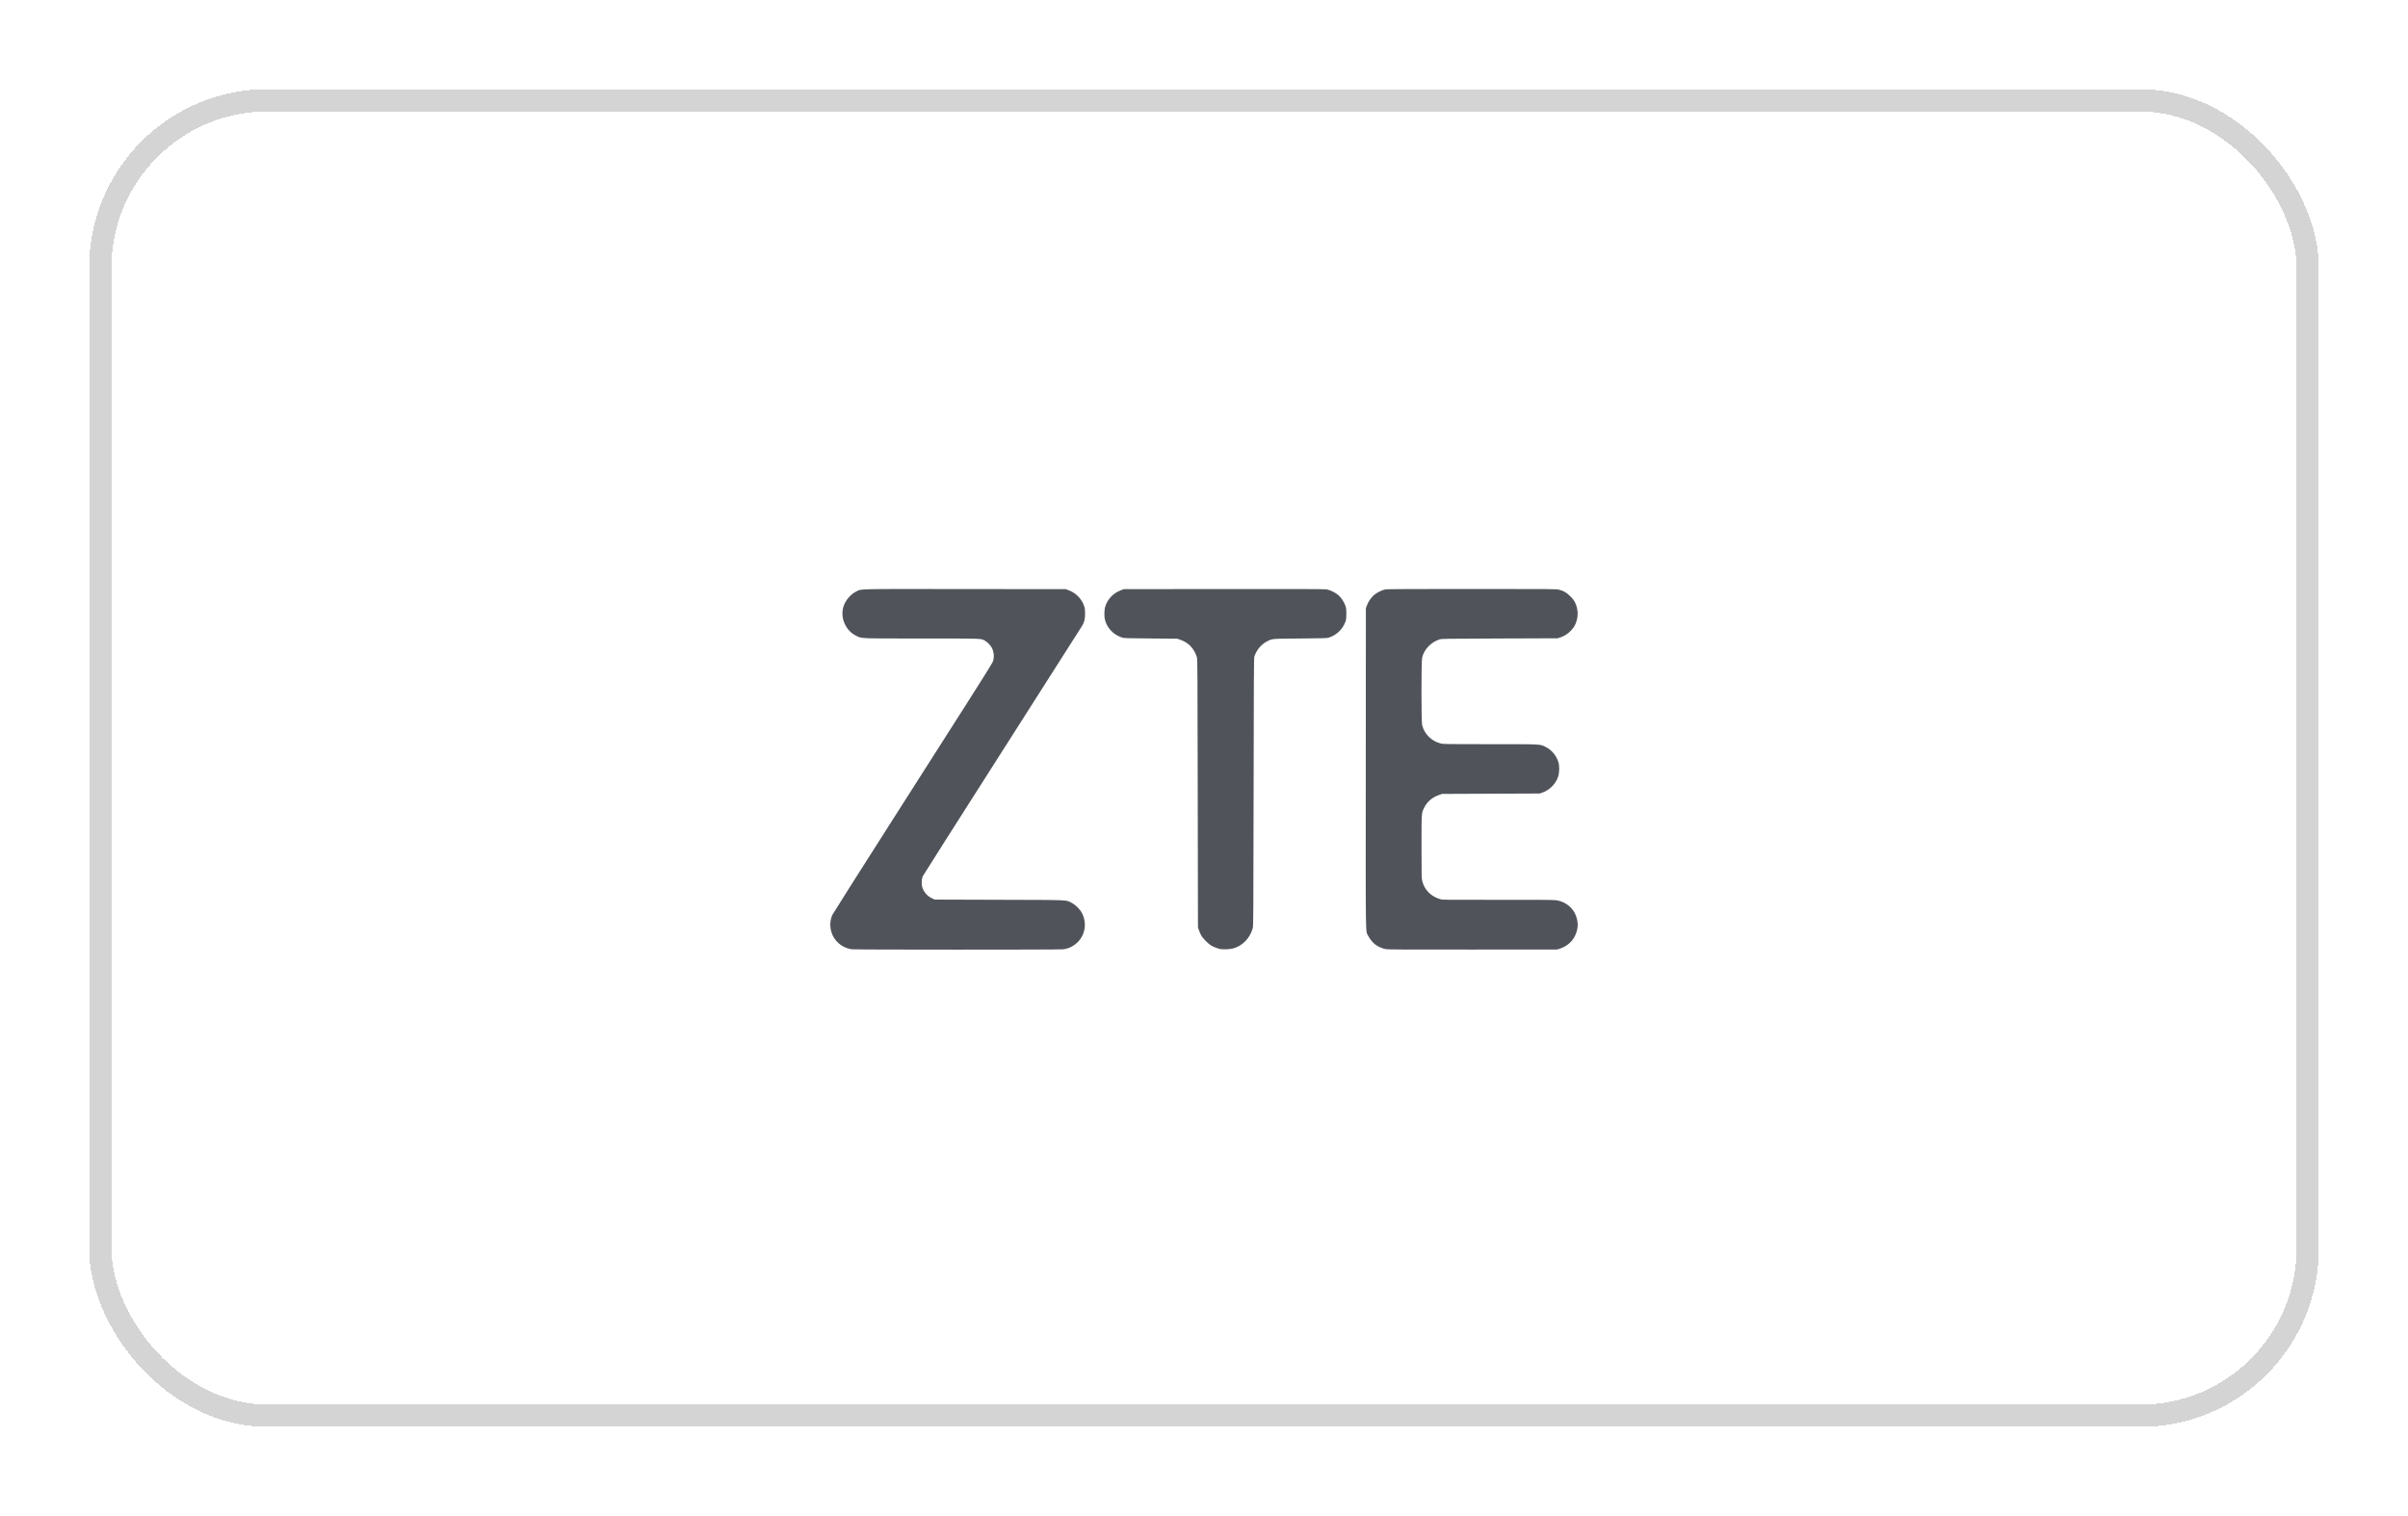 <svg width="108" height="68" viewBox="0 0 108 68" fill="none" xmlns="http://www.w3.org/2000/svg">
<g filter="url(#filter0_d_107_9675)">
<rect x="4" width="100" height="60" rx="8" fill="white" shape-rendering="crispEdges"/>
<rect x="4.5" y="0.5" width="99" height="59" rx="7.5" stroke="#D3D4D3" shape-rendering="crispEdges"/>
<path d="M38.204 38.578C37.853 38.533 37.533 38.311 37.369 38.001C37.212 37.702 37.197 37.338 37.329 37.04C37.353 36.987 38.474 35.216 39.821 33.105L43.374 27.533C43.982 26.581 44.497 25.755 44.52 25.699C44.605 25.49 44.586 25.232 44.471 25.032C44.41 24.924 44.261 24.779 44.16 24.727C43.978 24.635 44.085 24.638 41.337 24.638C38.492 24.638 38.661 24.645 38.394 24.513C37.927 24.283 37.679 23.719 37.826 23.219C37.908 22.94 38.142 22.659 38.394 22.535C38.655 22.406 38.255 22.416 43.275 22.421L47.791 22.425L47.905 22.464C48.244 22.58 48.522 22.861 48.628 23.195C48.659 23.293 48.666 23.359 48.666 23.527C48.666 23.757 48.632 23.901 48.539 24.061C48.514 24.104 46.902 26.635 44.956 29.685C43.01 32.734 41.403 35.264 41.384 35.306C41.34 35.406 41.325 35.625 41.353 35.748C41.408 35.982 41.569 36.181 41.79 36.286L41.923 36.349L44.822 36.358C48.061 36.368 47.787 36.357 48.062 36.494C48.236 36.58 48.431 36.772 48.523 36.948C48.794 37.466 48.641 38.081 48.159 38.402C48.011 38.501 47.865 38.555 47.677 38.579C47.515 38.6 38.366 38.599 38.204 38.578L38.204 38.578ZM62.148 38.571C62.005 38.545 61.799 38.454 61.683 38.366C61.565 38.275 61.431 38.112 61.365 37.977C61.241 37.724 61.251 38.407 61.256 30.462L61.26 23.282L61.308 23.152C61.368 22.989 61.489 22.81 61.617 22.695C61.736 22.589 61.99 22.461 62.135 22.435C62.206 22.422 63.426 22.417 66.016 22.417C69.721 22.417 69.796 22.418 69.929 22.451C70.134 22.503 70.26 22.578 70.431 22.748C70.546 22.863 70.596 22.928 70.644 23.029C70.773 23.295 70.794 23.603 70.701 23.878C70.643 24.053 70.587 24.147 70.46 24.282C70.327 24.424 70.177 24.522 70.001 24.582L69.861 24.629L67.26 24.638C64.796 24.647 64.653 24.649 64.562 24.679C64.175 24.808 63.87 25.129 63.783 25.497C63.744 25.663 63.744 28.353 63.783 28.518C63.877 28.916 64.201 29.24 64.608 29.344C64.738 29.378 64.81 29.379 66.837 29.379C69.178 29.379 69.062 29.373 69.326 29.503C69.592 29.635 69.808 29.895 69.898 30.192C69.948 30.36 69.941 30.66 69.881 30.839C69.773 31.165 69.497 31.441 69.169 31.553L69.055 31.591L66.865 31.6L64.676 31.609L64.525 31.663C64.229 31.769 64.006 31.962 63.878 32.221C63.752 32.478 63.756 32.41 63.756 33.98C63.756 35.317 63.758 35.397 63.79 35.523C63.892 35.921 64.188 36.216 64.606 36.334C64.703 36.362 64.897 36.364 67.163 36.359C68.914 36.356 69.66 36.361 69.771 36.375C70.26 36.437 70.639 36.782 70.735 37.254C70.77 37.424 70.77 37.532 70.735 37.699C70.652 38.099 70.377 38.407 69.984 38.541L69.843 38.588L66.06 38.591C62.975 38.594 62.253 38.59 62.148 38.571L62.148 38.571ZM54.736 38.568C54.64 38.552 54.458 38.485 54.35 38.426C54.2 38.344 53.956 38.101 53.873 37.95C53.833 37.874 53.798 37.795 53.77 37.714L53.729 37.591L53.719 31.583C53.711 26.113 53.708 25.566 53.682 25.484C53.557 25.086 53.315 24.828 52.94 24.696L52.8 24.647L51.609 24.637C50.52 24.629 50.41 24.625 50.322 24.596C49.927 24.465 49.637 24.155 49.551 23.77C49.523 23.649 49.528 23.369 49.56 23.247C49.65 22.897 49.912 22.612 50.269 22.476L50.401 22.425L54.893 22.42C58.063 22.417 59.42 22.421 59.5 22.434C59.653 22.46 59.904 22.584 60.029 22.696C60.16 22.814 60.289 23.008 60.342 23.17C60.379 23.282 60.385 23.332 60.384 23.536C60.384 23.738 60.378 23.789 60.343 23.886C60.226 24.214 59.956 24.477 59.623 24.59C59.511 24.628 59.484 24.628 58.318 24.638C56.992 24.649 57.066 24.643 56.813 24.775C56.562 24.906 56.357 25.155 56.257 25.452C56.238 25.509 56.232 26.556 56.225 31.53C56.216 37.234 56.214 37.544 56.184 37.644C56.048 38.1 55.714 38.436 55.286 38.545C55.158 38.578 54.868 38.59 54.736 38.568Z" fill="#50535A"/>
</g>
<defs>
<filter id="filter0_d_107_9675" x="0" y="0" width="108" height="68" filterUnits="userSpaceOnUse" color-interpolation-filters="sRGB">
<feFlood flood-opacity="0" result="BackgroundImageFix"/>
<feColorMatrix in="SourceAlpha" type="matrix" values="0 0 0 0 0 0 0 0 0 0 0 0 0 0 0 0 0 0 127 0" result="hardAlpha"/>
<feOffset dy="4"/>
<feGaussianBlur stdDeviation="2"/>
<feComposite in2="hardAlpha" operator="out"/>
<feColorMatrix type="matrix" values="0 0 0 0 0 0 0 0 0 0 0 0 0 0 0 0 0 0 0.25 0"/>
<feBlend mode="normal" in2="BackgroundImageFix" result="effect1_dropShadow_107_9675"/>
<feBlend mode="normal" in="SourceGraphic" in2="effect1_dropShadow_107_9675" result="shape"/>
</filter>
</defs>
</svg>
